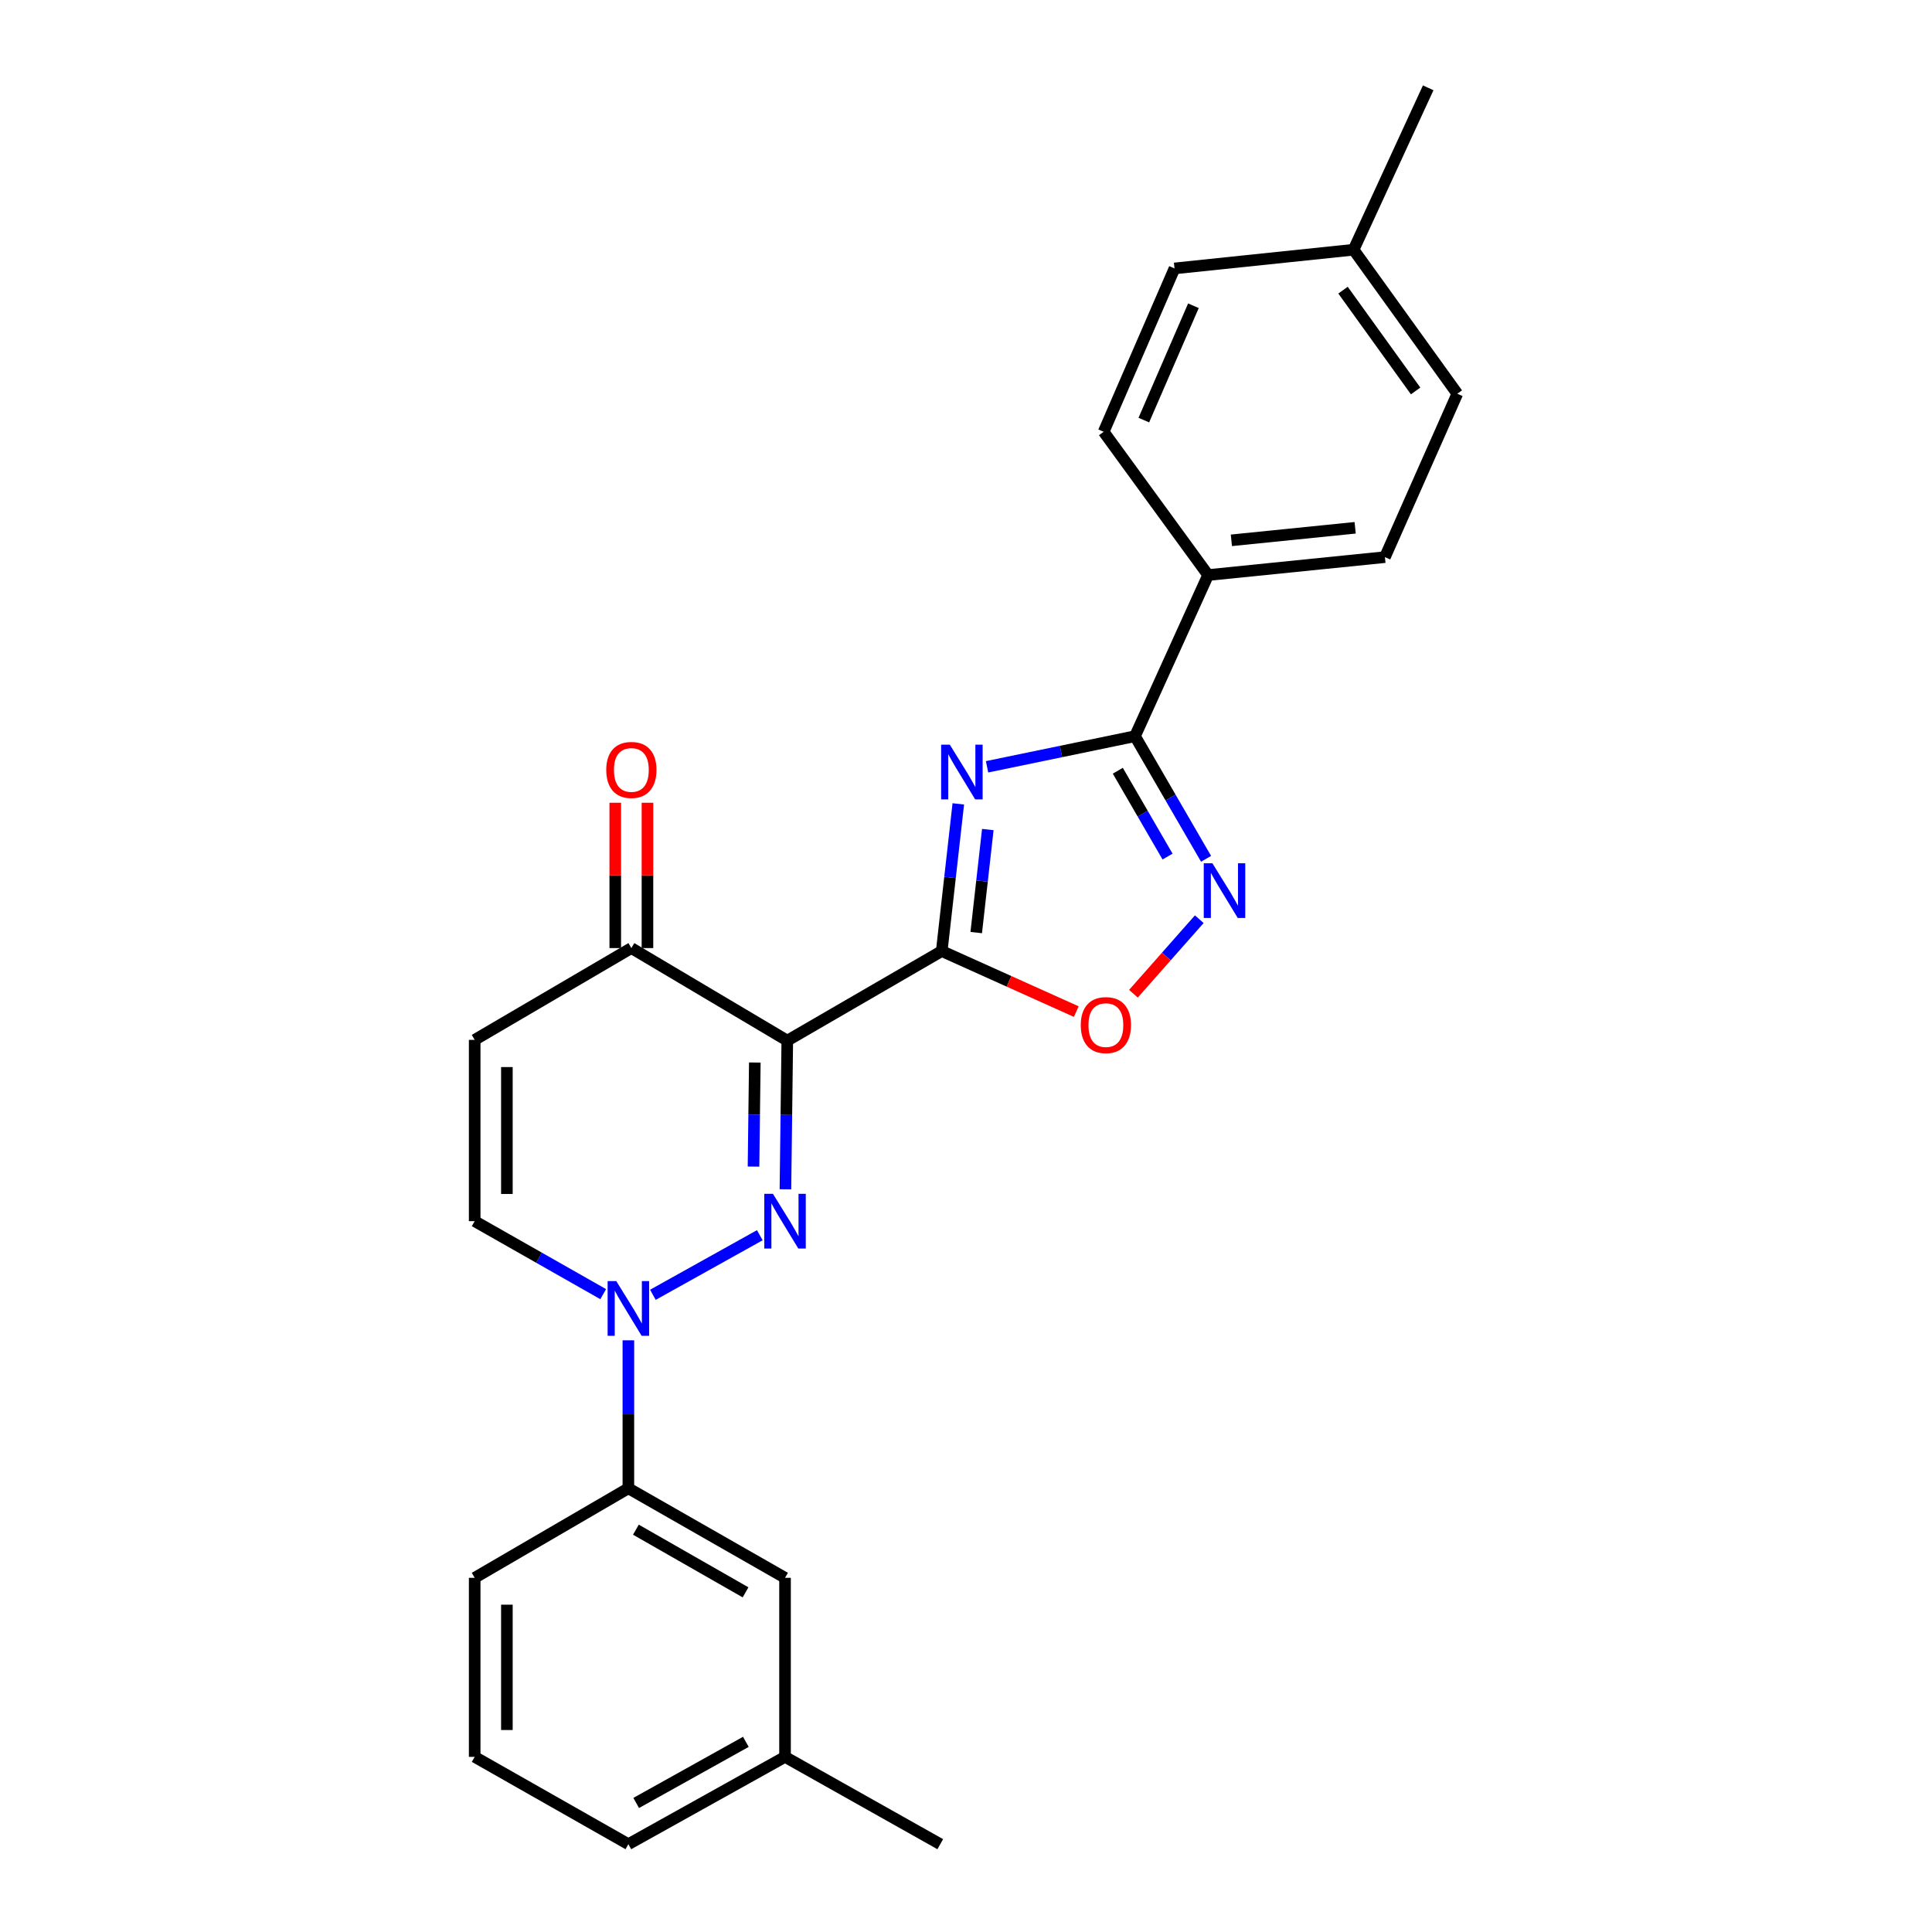 <?xml version='1.0' encoding='iso-8859-1'?>
<svg version='1.1' baseProfile='full'
              xmlns='http://www.w3.org/2000/svg'
                      xmlns:rdkit='http://www.rdkit.org/xml'
                      xmlns:xlink='http://www.w3.org/1999/xlink'
                  xml:space='preserve'
width='1000px' height='1000px' viewBox='0 0 1000 1000'>
<!-- END OF HEADER -->
<rect style='opacity:1.0;fill:#FFFFFF;stroke:none' width='1000' height='1000' x='0' y='0'> </rect>
<path class='bond-0' d='M 487.445,492.269 L 407.498,538.626' style='fill:none;fill-rule:evenodd;stroke:#000000;stroke-width:6px;stroke-linecap:butt;stroke-linejoin:miter;stroke-opacity:1' />
<path class='bond-2' d='M 487.445,492.269 L 491.73,454.176' style='fill:none;fill-rule:evenodd;stroke:#000000;stroke-width:6px;stroke-linecap:butt;stroke-linejoin:miter;stroke-opacity:1' />
<path class='bond-2' d='M 491.73,454.176 L 496.015,416.083' style='fill:none;fill-rule:evenodd;stroke:#0000FF;stroke-width:6px;stroke-linecap:butt;stroke-linejoin:miter;stroke-opacity:1' />
<path class='bond-2' d='M 505.292,482.704 L 508.291,456.039' style='fill:none;fill-rule:evenodd;stroke:#000000;stroke-width:6px;stroke-linecap:butt;stroke-linejoin:miter;stroke-opacity:1' />
<path class='bond-2' d='M 508.291,456.039 L 511.291,429.374' style='fill:none;fill-rule:evenodd;stroke:#0000FF;stroke-width:6px;stroke-linecap:butt;stroke-linejoin:miter;stroke-opacity:1' />
<path class='bond-6' d='M 487.445,492.269 L 522.259,507.938' style='fill:none;fill-rule:evenodd;stroke:#000000;stroke-width:6px;stroke-linecap:butt;stroke-linejoin:miter;stroke-opacity:1' />
<path class='bond-6' d='M 522.259,507.938 L 557.072,523.607' style='fill:none;fill-rule:evenodd;stroke:#FF0000;stroke-width:6px;stroke-linecap:butt;stroke-linejoin:miter;stroke-opacity:1' />
<path class='bond-1' d='M 407.498,538.626 L 407.018,577.101' style='fill:none;fill-rule:evenodd;stroke:#000000;stroke-width:6px;stroke-linecap:butt;stroke-linejoin:miter;stroke-opacity:1' />
<path class='bond-1' d='M 407.018,577.101 L 406.538,615.576' style='fill:none;fill-rule:evenodd;stroke:#0000FF;stroke-width:6px;stroke-linecap:butt;stroke-linejoin:miter;stroke-opacity:1' />
<path class='bond-1' d='M 390.69,549.961 L 390.354,576.893' style='fill:none;fill-rule:evenodd;stroke:#000000;stroke-width:6px;stroke-linecap:butt;stroke-linejoin:miter;stroke-opacity:1' />
<path class='bond-1' d='M 390.354,576.893 L 390.018,603.826' style='fill:none;fill-rule:evenodd;stroke:#0000FF;stroke-width:6px;stroke-linecap:butt;stroke-linejoin:miter;stroke-opacity:1' />
<path class='bond-7' d='M 407.498,538.626 L 326.792,490.723' style='fill:none;fill-rule:evenodd;stroke:#000000;stroke-width:6px;stroke-linecap:butt;stroke-linejoin:miter;stroke-opacity:1' />
<path class='bond-3' d='M 393.271,639.35 L 337.933,670.185' style='fill:none;fill-rule:evenodd;stroke:#0000FF;stroke-width:6px;stroke-linecap:butt;stroke-linejoin:miter;stroke-opacity:1' />
<path class='bond-4' d='M 510.898,396.897 L 549.186,388.977' style='fill:none;fill-rule:evenodd;stroke:#0000FF;stroke-width:6px;stroke-linecap:butt;stroke-linejoin:miter;stroke-opacity:1' />
<path class='bond-4' d='M 549.186,388.977 L 587.474,381.056' style='fill:none;fill-rule:evenodd;stroke:#000000;stroke-width:6px;stroke-linecap:butt;stroke-linejoin:miter;stroke-opacity:1' />
<path class='bond-10' d='M 325.246,693.741 L 325.246,732.04' style='fill:none;fill-rule:evenodd;stroke:#0000FF;stroke-width:6px;stroke-linecap:butt;stroke-linejoin:miter;stroke-opacity:1' />
<path class='bond-10' d='M 325.246,732.04 L 325.246,770.339' style='fill:none;fill-rule:evenodd;stroke:#000000;stroke-width:6px;stroke-linecap:butt;stroke-linejoin:miter;stroke-opacity:1' />
<path class='bond-26' d='M 312.219,669.855 L 278.958,650.964' style='fill:none;fill-rule:evenodd;stroke:#0000FF;stroke-width:6px;stroke-linecap:butt;stroke-linejoin:miter;stroke-opacity:1' />
<path class='bond-26' d='M 278.958,650.964 L 245.697,632.072' style='fill:none;fill-rule:evenodd;stroke:#000000;stroke-width:6px;stroke-linecap:butt;stroke-linejoin:miter;stroke-opacity:1' />
<path class='bond-11' d='M 587.474,381.056 L 625.314,297.646' style='fill:none;fill-rule:evenodd;stroke:#000000;stroke-width:6px;stroke-linecap:butt;stroke-linejoin:miter;stroke-opacity:1' />
<path class='bond-25' d='M 587.474,381.056 L 605.866,412.79' style='fill:none;fill-rule:evenodd;stroke:#000000;stroke-width:6px;stroke-linecap:butt;stroke-linejoin:miter;stroke-opacity:1' />
<path class='bond-25' d='M 605.866,412.79 L 624.258,444.524' style='fill:none;fill-rule:evenodd;stroke:#0000FF;stroke-width:6px;stroke-linecap:butt;stroke-linejoin:miter;stroke-opacity:1' />
<path class='bond-25' d='M 578.573,398.933 L 591.448,421.147' style='fill:none;fill-rule:evenodd;stroke:#000000;stroke-width:6px;stroke-linecap:butt;stroke-linejoin:miter;stroke-opacity:1' />
<path class='bond-25' d='M 591.448,421.147 L 604.322,443.361' style='fill:none;fill-rule:evenodd;stroke:#0000FF;stroke-width:6px;stroke-linecap:butt;stroke-linejoin:miter;stroke-opacity:1' />
<path class='bond-5' d='M 620.745,475.778 L 603.704,495.069' style='fill:none;fill-rule:evenodd;stroke:#0000FF;stroke-width:6px;stroke-linecap:butt;stroke-linejoin:miter;stroke-opacity:1' />
<path class='bond-5' d='M 603.704,495.069 L 586.663,514.361' style='fill:none;fill-rule:evenodd;stroke:#FF0000;stroke-width:6px;stroke-linecap:butt;stroke-linejoin:miter;stroke-opacity:1' />
<path class='bond-8' d='M 326.792,490.723 L 245.697,538.238' style='fill:none;fill-rule:evenodd;stroke:#000000;stroke-width:6px;stroke-linecap:butt;stroke-linejoin:miter;stroke-opacity:1' />
<path class='bond-13' d='M 335.125,490.723 L 335.125,453.112' style='fill:none;fill-rule:evenodd;stroke:#000000;stroke-width:6px;stroke-linecap:butt;stroke-linejoin:miter;stroke-opacity:1' />
<path class='bond-13' d='M 335.125,453.112 L 335.125,415.502' style='fill:none;fill-rule:evenodd;stroke:#FF0000;stroke-width:6px;stroke-linecap:butt;stroke-linejoin:miter;stroke-opacity:1' />
<path class='bond-13' d='M 318.46,490.723 L 318.46,453.112' style='fill:none;fill-rule:evenodd;stroke:#000000;stroke-width:6px;stroke-linecap:butt;stroke-linejoin:miter;stroke-opacity:1' />
<path class='bond-13' d='M 318.46,453.112 L 318.46,415.502' style='fill:none;fill-rule:evenodd;stroke:#FF0000;stroke-width:6px;stroke-linecap:butt;stroke-linejoin:miter;stroke-opacity:1' />
<path class='bond-9' d='M 245.697,538.238 L 245.697,632.072' style='fill:none;fill-rule:evenodd;stroke:#000000;stroke-width:6px;stroke-linecap:butt;stroke-linejoin:miter;stroke-opacity:1' />
<path class='bond-9' d='M 262.362,552.313 L 262.362,617.997' style='fill:none;fill-rule:evenodd;stroke:#000000;stroke-width:6px;stroke-linecap:butt;stroke-linejoin:miter;stroke-opacity:1' />
<path class='bond-12' d='M 325.246,770.339 L 406.332,816.677' style='fill:none;fill-rule:evenodd;stroke:#000000;stroke-width:6px;stroke-linecap:butt;stroke-linejoin:miter;stroke-opacity:1' />
<path class='bond-12' d='M 329.14,791.759 L 385.9,824.196' style='fill:none;fill-rule:evenodd;stroke:#000000;stroke-width:6px;stroke-linecap:butt;stroke-linejoin:miter;stroke-opacity:1' />
<path class='bond-20' d='M 325.246,770.339 L 245.697,816.677' style='fill:none;fill-rule:evenodd;stroke:#000000;stroke-width:6px;stroke-linecap:butt;stroke-linejoin:miter;stroke-opacity:1' />
<path class='bond-14' d='M 625.314,297.646 L 716.834,288.369' style='fill:none;fill-rule:evenodd;stroke:#000000;stroke-width:6px;stroke-linecap:butt;stroke-linejoin:miter;stroke-opacity:1' />
<path class='bond-14' d='M 637.361,279.675 L 701.425,273.181' style='fill:none;fill-rule:evenodd;stroke:#000000;stroke-width:6px;stroke-linecap:butt;stroke-linejoin:miter;stroke-opacity:1' />
<path class='bond-15' d='M 625.314,297.646 L 571.253,223.495' style='fill:none;fill-rule:evenodd;stroke:#000000;stroke-width:6px;stroke-linecap:butt;stroke-linejoin:miter;stroke-opacity:1' />
<path class='bond-16' d='M 406.332,816.677 L 406.332,909.355' style='fill:none;fill-rule:evenodd;stroke:#000000;stroke-width:6px;stroke-linecap:butt;stroke-linejoin:miter;stroke-opacity:1' />
<path class='bond-18' d='M 716.834,288.369 L 754.303,203.793' style='fill:none;fill-rule:evenodd;stroke:#000000;stroke-width:6px;stroke-linecap:butt;stroke-linejoin:miter;stroke-opacity:1' />
<path class='bond-17' d='M 571.253,223.495 L 607.926,138.937' style='fill:none;fill-rule:evenodd;stroke:#000000;stroke-width:6px;stroke-linecap:butt;stroke-linejoin:miter;stroke-opacity:1' />
<path class='bond-17' d='M 592.044,217.443 L 617.715,158.252' style='fill:none;fill-rule:evenodd;stroke:#000000;stroke-width:6px;stroke-linecap:butt;stroke-linejoin:miter;stroke-opacity:1' />
<path class='bond-23' d='M 406.332,909.355 L 486.677,954.545' style='fill:none;fill-rule:evenodd;stroke:#000000;stroke-width:6px;stroke-linecap:butt;stroke-linejoin:miter;stroke-opacity:1' />
<path class='bond-28' d='M 406.332,909.355 L 325.246,954.545' style='fill:none;fill-rule:evenodd;stroke:#000000;stroke-width:6px;stroke-linecap:butt;stroke-linejoin:miter;stroke-opacity:1' />
<path class='bond-28' d='M 386.056,901.576 L 329.296,933.21' style='fill:none;fill-rule:evenodd;stroke:#000000;stroke-width:6px;stroke-linecap:butt;stroke-linejoin:miter;stroke-opacity:1' />
<path class='bond-19' d='M 607.926,138.937 L 700.613,129.262' style='fill:none;fill-rule:evenodd;stroke:#000000;stroke-width:6px;stroke-linecap:butt;stroke-linejoin:miter;stroke-opacity:1' />
<path class='bond-27' d='M 754.303,203.793 L 700.613,129.262' style='fill:none;fill-rule:evenodd;stroke:#000000;stroke-width:6px;stroke-linecap:butt;stroke-linejoin:miter;stroke-opacity:1' />
<path class='bond-27' d='M 732.727,202.354 L 695.144,150.183' style='fill:none;fill-rule:evenodd;stroke:#000000;stroke-width:6px;stroke-linecap:butt;stroke-linejoin:miter;stroke-opacity:1' />
<path class='bond-24' d='M 700.613,129.262 L 739.23,45.455' style='fill:none;fill-rule:evenodd;stroke:#000000;stroke-width:6px;stroke-linecap:butt;stroke-linejoin:miter;stroke-opacity:1' />
<path class='bond-21' d='M 245.697,816.677 L 245.697,909.355' style='fill:none;fill-rule:evenodd;stroke:#000000;stroke-width:6px;stroke-linecap:butt;stroke-linejoin:miter;stroke-opacity:1' />
<path class='bond-21' d='M 262.362,830.579 L 262.362,895.453' style='fill:none;fill-rule:evenodd;stroke:#000000;stroke-width:6px;stroke-linecap:butt;stroke-linejoin:miter;stroke-opacity:1' />
<path class='bond-22' d='M 245.697,909.355 L 325.246,954.545' style='fill:none;fill-rule:evenodd;stroke:#000000;stroke-width:6px;stroke-linecap:butt;stroke-linejoin:miter;stroke-opacity:1' />
<path  class='atom-2' d='M 400.072 617.912
L 409.352 632.912
Q 410.272 634.392, 411.752 637.072
Q 413.232 639.752, 413.312 639.912
L 413.312 617.912
L 417.072 617.912
L 417.072 646.232
L 413.192 646.232
L 403.232 629.832
Q 402.072 627.912, 400.832 625.712
Q 399.632 623.512, 399.272 622.832
L 399.272 646.232
L 395.592 646.232
L 395.592 617.912
L 400.072 617.912
' fill='#0000FF'/>
<path  class='atom-3' d='M 491.611 385.432
L 500.891 400.432
Q 501.811 401.912, 503.291 404.592
Q 504.771 407.272, 504.851 407.432
L 504.851 385.432
L 508.611 385.432
L 508.611 413.752
L 504.731 413.752
L 494.771 397.352
Q 493.611 395.432, 492.371 393.232
Q 491.171 391.032, 490.811 390.352
L 490.811 413.752
L 487.131 413.752
L 487.131 385.432
L 491.611 385.432
' fill='#0000FF'/>
<path  class='atom-4' d='M 318.986 663.094
L 328.266 678.094
Q 329.186 679.574, 330.666 682.254
Q 332.146 684.934, 332.226 685.094
L 332.226 663.094
L 335.986 663.094
L 335.986 691.414
L 332.106 691.414
L 322.146 675.014
Q 320.986 673.094, 319.746 670.894
Q 318.546 668.694, 318.186 668.014
L 318.186 691.414
L 314.506 691.414
L 314.506 663.094
L 318.986 663.094
' fill='#0000FF'/>
<path  class='atom-6' d='M 627.544 446.834
L 636.824 461.834
Q 637.744 463.314, 639.224 465.994
Q 640.704 468.674, 640.784 468.834
L 640.784 446.834
L 644.544 446.834
L 644.544 475.154
L 640.664 475.154
L 630.704 458.754
Q 629.544 456.834, 628.304 454.634
Q 627.104 452.434, 626.744 451.754
L 626.744 475.154
L 623.064 475.154
L 623.064 446.834
L 627.544 446.834
' fill='#0000FF'/>
<path  class='atom-7' d='M 559.401 530.587
Q 559.401 523.787, 562.761 519.987
Q 566.121 516.187, 572.401 516.187
Q 578.681 516.187, 582.041 519.987
Q 585.401 523.787, 585.401 530.587
Q 585.401 537.467, 582.001 541.387
Q 578.601 545.267, 572.401 545.267
Q 566.161 545.267, 562.761 541.387
Q 559.401 537.507, 559.401 530.587
M 572.401 542.067
Q 576.721 542.067, 579.041 539.187
Q 581.401 536.267, 581.401 530.587
Q 581.401 525.027, 579.041 522.227
Q 576.721 519.387, 572.401 519.387
Q 568.081 519.387, 565.721 522.187
Q 563.401 524.987, 563.401 530.587
Q 563.401 536.307, 565.721 539.187
Q 568.081 542.067, 572.401 542.067
' fill='#FF0000'/>
<path  class='atom-14' d='M 313.792 398.514
Q 313.792 391.714, 317.152 387.914
Q 320.512 384.114, 326.792 384.114
Q 333.072 384.114, 336.432 387.914
Q 339.792 391.714, 339.792 398.514
Q 339.792 405.394, 336.392 409.314
Q 332.992 413.194, 326.792 413.194
Q 320.552 413.194, 317.152 409.314
Q 313.792 405.434, 313.792 398.514
M 326.792 409.994
Q 331.112 409.994, 333.432 407.114
Q 335.792 404.194, 335.792 398.514
Q 335.792 392.954, 333.432 390.154
Q 331.112 387.314, 326.792 387.314
Q 322.472 387.314, 320.112 390.114
Q 317.792 392.914, 317.792 398.514
Q 317.792 404.234, 320.112 407.114
Q 322.472 409.994, 326.792 409.994
' fill='#FF0000'/>
</svg>

